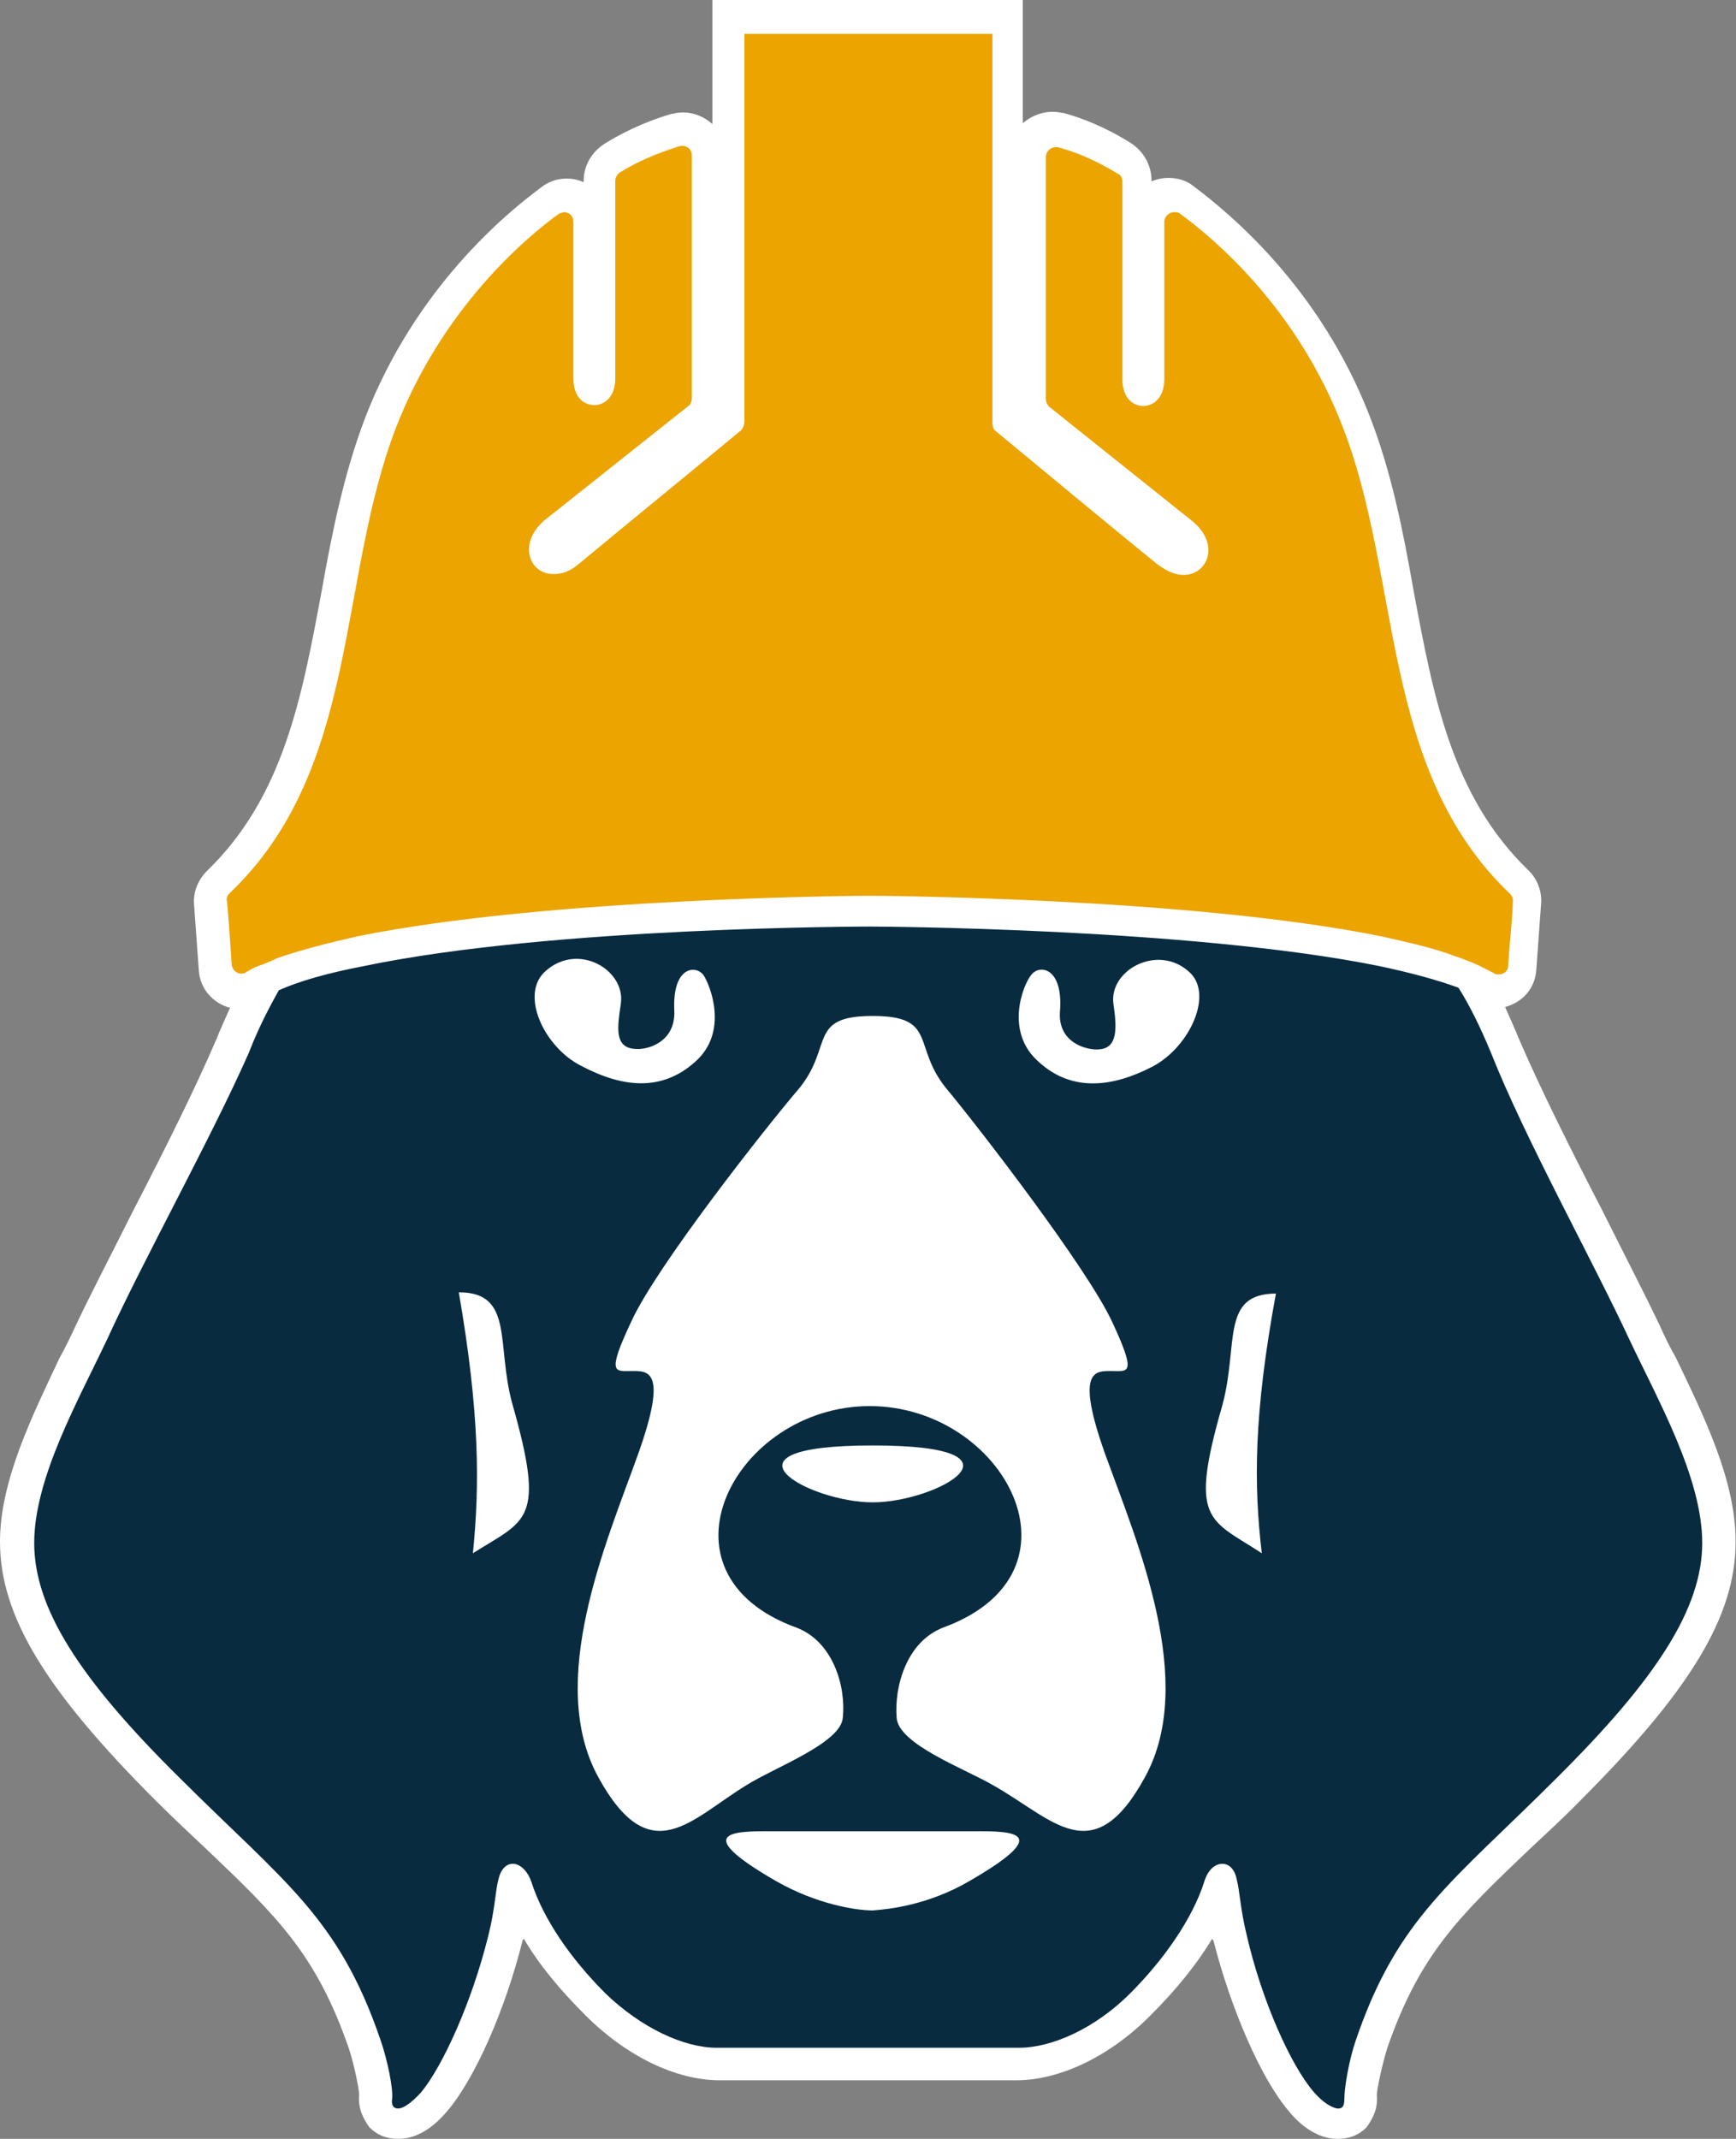 <?xml version="1.0" encoding="utf-8"?>
<!-- Generator: Adobe Illustrator 26.0.2, SVG Export Plug-In . SVG Version: 6.00 Build 0)  -->
<svg version="1.1" id="Layer_1" xmlns="http://www.w3.org/2000/svg" xmlns:xlink="http://www.w3.org/1999/xlink" x="0px" y="0px"
	 viewBox="0 0 406 500" style="enable-background:new 0 0 406 500;" xml:space="preserve">
<rect x="0" y="0" width="406" height="500" fill="#808080" stroke="none"/>
<style type="text/css">
	.st0{fill:#FFFFFF;}
	.st1{fill:#082B3F;}
	.st2{fill:#EBA400;}
</style>
<g>
	<path class="st0" d="M391.9,317.3c-1.4-2.4-2.7-5.1-3.8-7.6c-3.5-7.3-8.4-16.8-13.3-26.6c-7.3-14.1-14.6-28.7-19.5-40.1
		c-1.1-2.7-2.2-5.1-3.3-7.6c4.1-1.1,7-4.3,7.3-8.7l1.1-15.2c0.3-3-0.8-6-3-8.1c-17.9-17.3-22.2-40.7-26.8-65.3
		c-2.4-13.6-5.1-27.6-10.3-40.9c-11.7-30.1-32.8-47.4-41.2-53.7c-2.7-2.2-6.8-2.4-9.8-1.1v-0.3c0-3.5-1.9-6.8-4.9-8.7
		c-6-3.8-11.9-6-15.7-7h-0.3c-3.3-0.8-6.8,0.3-9.2,2.4V0h-35.9h-0.8h-35.9v29c-2.4-2.2-6-3.3-9.2-2.4h-0.3c-3.8,1.1-9.8,3.3-15.7,7
		c-3,1.9-4.9,5.1-4.9,8.7v0.3c-3-1.4-7-1.1-9.8,1.1c-8.4,6.2-29.5,23.6-41.2,53.7c-5.1,13.3-7.9,27.4-10.3,40.9
		c-4.6,24.7-8.9,48-26.8,65.3c-2.2,2.2-3.3,5.1-3,8.1l1.1,15.2c0.3,4.3,3.3,7.6,7.3,8.7c-1.1,2.4-2.2,4.9-3.3,7.6
		c-4.9,11.4-12.2,26-19.5,40.1c-4.9,9.8-9.8,19.2-13.3,26.6c-1.1,2.4-2.4,5.1-3.8,7.6C7.6,330.9,0,346.1,0,360.4
		c0,17.3,10.6,34.7,36.3,60.4c4.3,4.3,8.4,8.1,11.9,11.4C64.8,448,74,456.9,81.6,478.9c1.4,4.3,2.4,9.8,2.4,10.8
		c-0.3,3,0.8,5.4,2.4,7.6c1.9,1.9,4.1,2.7,6.8,2.7c4.9,0,8.9-3.5,11.4-6.5c6.5-7.6,13.6-23.8,17.6-39.8c0-0.3,0.3-0.3,0.3-0.5
		c3.5,6,8.4,11.9,14.4,17.9c9.5,9.5,21.1,15.2,31.4,15.2h69.4c10.3,0,22-5.7,31.4-15.2c6-6,10.8-11.9,14.4-17.9
		c0,0.3,0.3,0.3,0.3,0.5c4.1,16,11.1,32.2,17.6,39.8c2.4,3,6.5,6.5,11.4,6.5c2.7,0,4.9-0.8,6.8-2.7c1.6-2.2,2.7-4.6,2.4-7.6
		c0-1.1,1.1-6.5,2.4-10.8c7.6-22,16.8-30.9,33.3-46.6c3.5-3.3,7.6-7,11.9-11.4c25.7-25.7,36.3-43.1,36.3-60.4
		C406,346.1,398.4,330.9,391.9,317.3z"/>
	<path class="st1" d="M381,313c6.8,14.4,17.1,32.5,17.1,47.7c0,15.2-10.6,31.7-34.1,55c-24.4,24.4-37.1,32.5-46.9,61.2
		c-1.6,4.6-2.7,11.1-2.7,13.8c0,1.4-0.3,2.2-1.4,2.2h-0.3c-1.4-0.3-3.3-1.4-5.4-3.8c-5.4-6.2-12.2-21.4-15.7-36.6
		c-1.6-6.5-1.6-10.3-2.4-13.3c-0.5-2.4-1.9-3.5-3.3-3.5c-1.9,0-3.5,1.6-4.3,4.3c-2.7,8.4-9.2,17.9-17.3,26
		c-8.1,8.1-18.2,12.7-26,12.7h-35.5h-35.2c-7.6,0-17.6-4.6-26-12.7c-8.4-8.4-14.6-17.6-17.3-26c-0.8-2.4-2.4-4.1-4.1-4.3h-0.3
		c-1.4,0-2.7,1.1-3.3,3.5c-0.8,3-0.8,7-2.4,13.3c-3.8,15.4-10.6,30.4-15.7,36.6c-2.2,2.4-4.1,3.8-5.4,3.8c-1.1,0-1.6-0.8-1.4-2.2
		c0.3-2.4-1.1-9.2-2.7-13.8c-9.8-28.7-22.5-36.9-46.9-61.2c-23.6-23.3-34.1-39.8-34.1-55c0-15.2,10.3-33.3,17.1-47.7
		c8.4-18.4,24.4-47.2,33.1-66.9c2.4-6.2,4.9-10.8,7-14.6c4.9-2.2,11.7-4.1,20.1-5.7c44.2-9.2,117.9-9.2,118.4-9.2
		c0.8,0,74.5,0.3,118.7,9.2c7.6,1.6,13.8,3.3,18.7,5.1c2.4,3.8,4.9,8.7,7.6,15.2C356.6,266.1,372.6,294.9,381,313z M295.1,363.1
		c-1.9-16-1.9-32.5,3.3-60.7c-13,0-8.7,11.9-12.5,26C278,355.8,282.7,355,295.1,363.1z M269.6,249.3c8.7-4.6,14.4-17.1,8.4-22.2
		c-7.3-6.5-18.7-0.3-17.6,7.6c0.8,5.4,1.1,10.3-3.3,10.6c-2.7,0.3-9.8-1.4-9.2-8.9c0.8-10.3-4.9-11.1-6.8-8.4
		c-1.9,2.4-6.2,13.3,1.9,20.3C250.7,255.3,260.2,254.2,269.6,249.3z M267.8,415.4c12.2-22.2-1.9-55-9.2-75.1
		c-7.3-20.3-2.4-19.8,1.4-19.8s6,1.1,0-11.7c-6-12.7-30.9-45-38.8-54.5c-7.9-9.8-1.9-16.8-17.1-16.8c-15.2,0-9.2,7-17.1,16.8
		c-8.1,9.5-33.3,41.5-39.3,54.5c-6,12.7-3.8,11.7,0,11.7s8.7-0.5,1.4,19.8c-7.3,20.3-21.4,52.8-9.2,75.1s21.7,9.8,34.7,1.9
		c6.5-4.1,22-9.8,22.5-15.7c0.8-7.6-2.4-17.9-10.8-21.1c-35-12.7-14.4-51.8,17.1-51.8s52.3,39,17.1,51.8
		c-8.4,3.3-11.4,13.6-10.8,21.1c0.5,6.2,16,11.9,22.5,15.7C246.3,425.2,255.6,437.7,267.8,415.4z M226.6,439.8
		c21.7-12.5,8.4-11.7-0.5-11.7h-22h-22c-8.9,0-22.2-0.8-0.5,11.7c9.5,5.4,18.7,6.8,22.5,6.8C208.1,446.3,217.1,445.3,226.6,439.8z
		 M204.1,351.2c14.9,0,39-13.3,0-13.3S189.2,351.2,204.1,351.2z M162.6,248.2c7.9-7,3.5-17.9,1.9-20.3c-1.9-2.4-7.3-1.9-6.8,8.4
		c0.3,7.3-6.2,9.2-9.2,8.9c-4.9-0.3-4.1-5.1-3.3-10.6c1.1-7.9-10-14.4-17.6-7.6c-6.2,5.4-0.3,17.9,8.4,22.2
		C145.5,254.2,154.7,255.3,162.6,248.2z M110.6,363.1c12.5-7.9,17.1-7.3,9.2-35c-3.8-13.8,0.5-26-12.5-26
		C112.2,330.4,112.2,347.2,110.6,363.1z"/>
	<path class="st2" d="M353.1,208.9c-30.4-29-25.2-73.2-39-108.9c-10.8-28.2-30.4-44.4-38.2-50.1c-0.3-0.3-0.8-0.3-1.4-0.3
		c-1.1,0-2.2,1.1-2.2,2.2v36.9c0,4.1-2.4,6.2-4.9,6.2s-4.9-1.9-4.9-6.2V42.5c0-0.8-0.3-1.6-1.1-1.9c-5.7-3.5-10.8-5.4-14.1-6.2
		c-0.3,0-0.3,0-0.5,0c-1.1,0-2.2,1.1-2.2,2.2v56.6c0,0.8,0.3,1.4,0.8,1.9l33.3,26.6c6.8,5.4,3.8,12.7-1.9,12.7c-1.9,0-3.8-0.8-6-2.4
		c-8.1-6.5-33.3-27.4-37.9-31.2c-0.5-0.3-0.8-1.1-0.8-1.9V7.9h-29h-29v90.8c0,0.5-0.3,1.4-0.8,1.9c-4.9,4.1-30.1,24.7-37.9,31.2
		c-2.2,1.9-4.1,2.4-6,2.4c-5.7,0-8.4-7.3-1.9-12.7L161,94.9c0.5-0.3,0.8-1.1,0.8-1.9V36.3c0-1.4-1.1-2.2-2.2-2.2c-0.3,0-0.3,0-0.5,0
		c-3.3,1.1-8.4,2.7-14.1,6.2c-0.5,0.3-1.1,1.1-1.1,1.9v46.3c0,4.1-2.4,6.2-4.9,6.2s-4.9-1.9-4.9-6.2V51.8c0-1.4-1.1-2.2-2.2-2.2
		c-0.3,0-0.8,0.3-1.1,0.3c-7.9,5.7-27.4,22.2-38.2,50.1c-13.8,35.8-8.4,79.9-39,108.9c-0.3,0.3-0.8,1.1-0.5,1.9
		c0.3,2.7,0.8,10.6,1.1,14.9c0.3,1.1,1.1,1.9,2.2,1.9c0.3,0,0.8,0,1.1-0.3c0.8-0.5,1.9-1.1,2.7-1.4c1.4-0.5,3-1.1,4.6-1.9
		c5.4-1.9,11.7-3.5,18.7-5.1c45.3-9.2,119.8-9.5,119.8-9.5s74.5,0.3,119.8,9.5c6.2,1.4,12.2,2.7,17.1,4.6c1.6,0.5,3,1.1,4.3,1.6
		c1.9,0.8,3.3,1.6,4.9,2.4c0.3,0.3,0.8,0.3,1.1,0.3c1.1,0,2.2-0.8,2.2-1.9c0.3-4.9,1.1-12.2,1.1-14.9
		C353.9,210,353.7,209.5,353.1,208.9z"/>
</g>
</svg>
